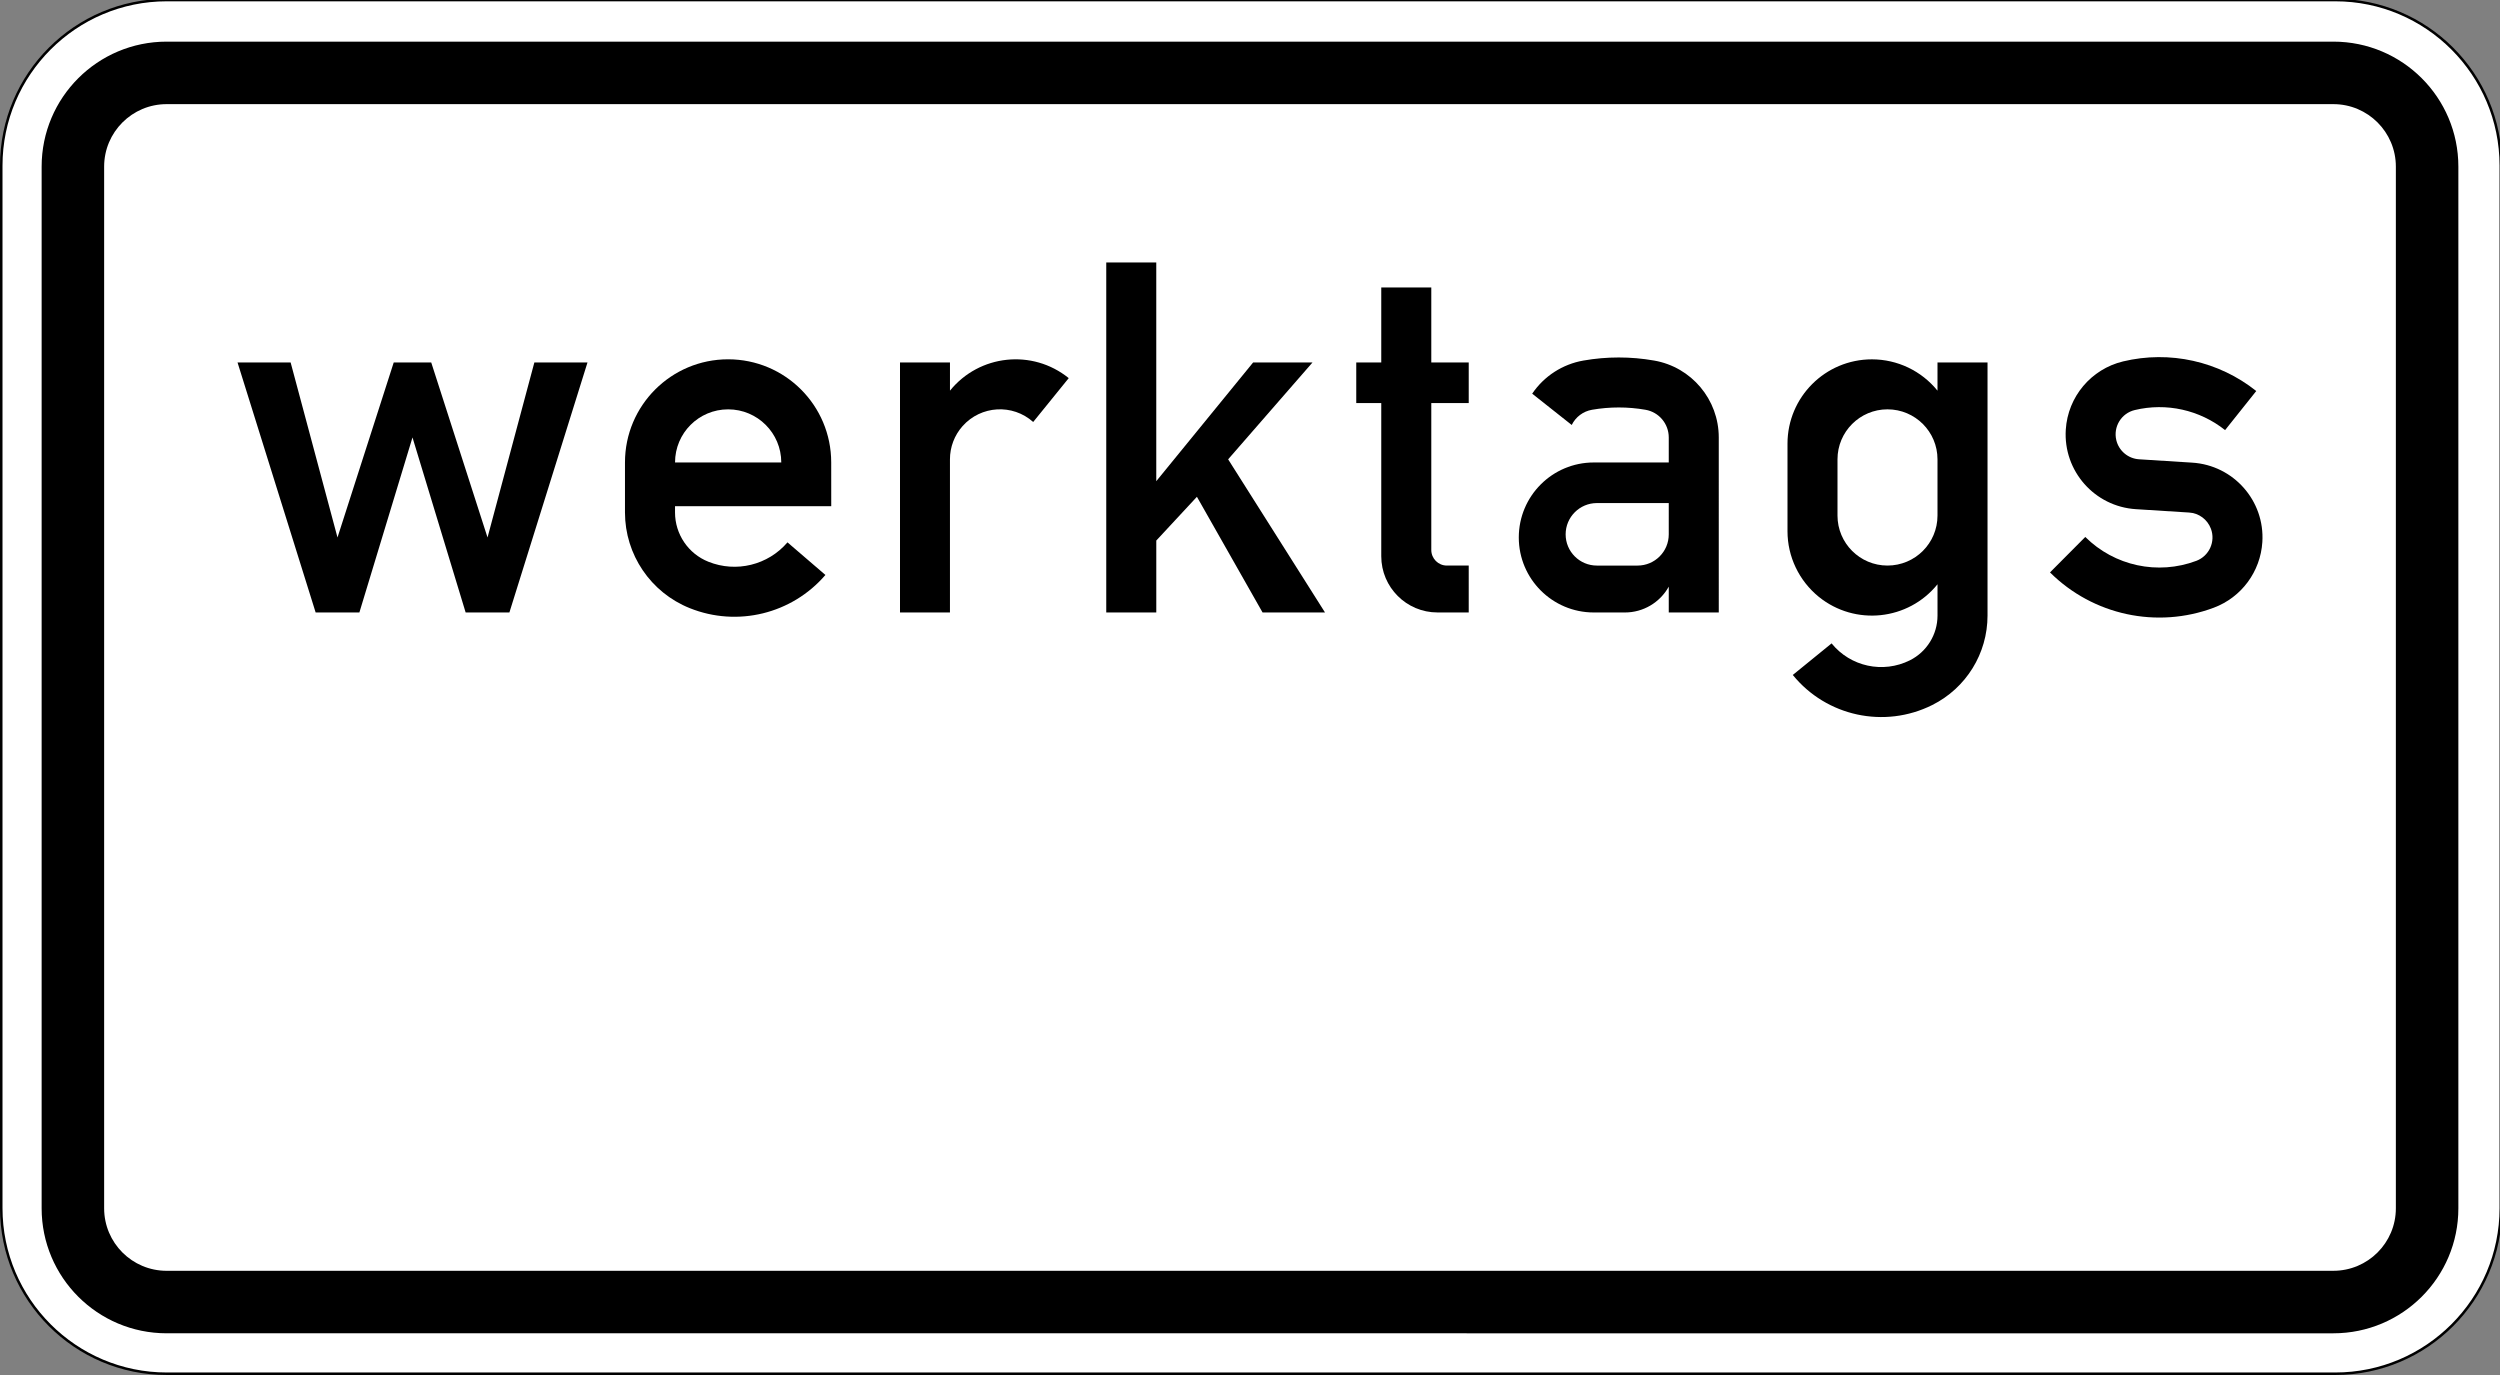 <?xml version="1.0" encoding="UTF-8" standalone="no"?>
<!-- Created with Inkscape (http://www.inkscape.org/) -->

<svg
   xmlns:dc="http://purl.org/dc/elements/1.1/"
   xmlns:cc="http://creativecommons.org/ns#"
   xmlns:rdf="http://www.w3.org/1999/02/22-rdf-syntax-ns#"
   xmlns:svg="http://www.w3.org/2000/svg"
   xmlns="http://www.w3.org/2000/svg"
   xmlns:sodipodi="http://sodipodi.sourceforge.net/DTD/sodipodi-0.dtd"
   xmlns:inkscape="http://www.inkscape.org/namespaces/inkscape"
   width="158.75mm"
   height="87.312mm"
   viewBox="0 0 158.75 87.312"
   version="1.1"
   id="svg4471"
   inkscape:version="0.92.4 (33fec40, 2019-01-16)"
   sodipodi:docname="1042-31.svg">
  <rect x="0" y="0" width="158.75" height="87.312" fill="#808080" stroke="none"/>
  <defs
     id="defs4465">
    <clipPath
       clipPathUnits="userSpaceOnUse"
       id="clipPath5336">
      <path
         d="M 0,0 H 480 V 264 H 0 Z"
         id="path5338"
         inkscape:connector-curvature="0" />
    </clipPath>
  </defs>
  <sodipodi:namedview
     id="base"
     pagecolor="#ffffff"
     bordercolor="#666666"
     borderopacity="1.0"
     inkscape:pageopacity="0.0"
     inkscape:pageshadow="2"
     inkscape:zoom="0.49497475"
     inkscape:cx="415.09792"
     inkscape:cy="74.170379"
     inkscape:document-units="mm"
     inkscape:current-layer="layer1"
     showgrid="false"
     fit-margin-top="0"
     fit-margin-left="0"
     fit-margin-right="0"
     fit-margin-bottom="0"
     inkscape:window-width="1366"
     inkscape:window-height="740"
     inkscape:window-x="1920"
     inkscape:window-y="0"
     inkscape:window-maximized="1" />
  <g
     inkscape:label="Layer 1"
     inkscape:groupmode="layer"
     id="layer1"
     transform="translate(12.851,-65.868)">
    <g
       id="g5330"
       transform="matrix(0.331,0,0,-0.331,-12.851,153.18)">
      <g
         id="g5332">
        <g
           id="g5334"
           clip-path="url(#clipPath5336)">
          <g
             id="g5340">
            <path
               d="M 31.996,263.77 C 14.484,263.77 0.242,249.516 0.242,232.004 V 32.008 C 0.242,14.492 14.484,0.25 31.996,0.25 h 416.008 c 17.512,0 31.754,14.242 31.754,31.758 v 199.996 c 0,17.512 -14.242,31.766 -31.754,31.766"
               style="fill:#ffffff;fill-opacity:1;fill-rule:nonzero;stroke:none"
               id="path5342"
               inkscape:connector-curvature="0" />
            <path
               d="M 31.996,0.48 C 14.613,0.48 0.48,14.625 0.48,32.008 v 199.996 c 0,17.383 14.133,31.527 31.516,31.527 h 416.008 c 17.383,0 31.516,-14.144 31.516,-31.527 V 32.008 C 479.52,14.625 465.387,0.48 448.004,0.48 Z M 448.004,264.012 H 31.996 C 14.32,264.012 0,249.68 0,232.004 V 32.008 C 0,14.34 14.32,0 31.996,0 H 448.004 C 465.672,0 480,14.34 480,32.008 v 199.996 c 0,17.676 -14.328,32.008 -31.996,32.008"
               style="fill:#000000;fill-opacity:1;fill-rule:nonzero;stroke:none"
               id="path5344"
               inkscape:connector-curvature="0" />
          </g>
        </g>
      </g>
    </g>
    <path
       d="M -2.269,146.563 H 135.317 c 2.192,0 3.969,-1.776 3.969,-3.969 V 76.45 c 0,-2.192 -1.776,-3.969 -3.969,-3.969 H -2.269 c -2.192,0 -3.969,1.776 -3.969,3.969 v 66.145 c 0,2.192 1.776,3.969 3.969,3.969 z m 0,3.969 c -4.385,0 -7.938,-3.553 -7.938,-7.938 V 76.45 c 0,-4.385 3.553,-7.938 7.938,-7.938 H 135.317 c 4.385,0 7.938,3.553 7.938,7.938 v 66.145 c 0,4.385 -3.553,7.938 -7.938,7.938"
       style="fill:#000000;fill-opacity:1;fill-rule:nonzero;stroke:none;stroke-width:0.331"
       id="path5346"
       inkscape:connector-curvature="0" />
    <path
       d="M 7.192,104.759 2.232,88.884 H 5.604 L 8.58,99.998 12.151,88.884 h 2.381 l 3.575,11.114 2.974,-11.114 h 3.374 L 19.496,104.759 H 16.717 L 13.342,93.645 9.97,104.759"
       style="fill:#000000;fill-opacity:1;fill-rule:nonzero;stroke:none;stroke-width:0.331"
       id="path5348"
       inkscape:connector-curvature="0" />
    <path
       d="m 30.013,95.234 h 6.747 c 0,-1.864 -1.511,-3.372 -3.374,-3.372 -1.864,0 -3.372,1.507 -3.372,3.372 z m 9.92,2.777 h -9.92 v 0.398 c 0,1.378 0.839,2.62 2.12,3.13 1.765,0.708 3.784,0.213 5.021,-1.231 l 2.409,2.07 c -2.124,2.471 -5.586,3.322 -8.611,2.109 -2.485,-0.995 -4.117,-3.4 -4.117,-6.078 v -3.176 c 0,-3.619 2.934,-6.549 6.549,-6.549 3.617,0 6.547,2.93 6.547,6.549"
       style="fill:#000000;fill-opacity:1;fill-rule:nonzero;stroke:none;stroke-width:0.331"
       id="path5350"
       inkscape:connector-curvature="0" />
    <path
       d="M 44.299,104.759 V 88.884 h 3.173 v 1.791 c 1.863,-2.301 5.235,-2.659 7.536,-0.8 0.004,0.003 0.004,0.003 0.006,0.003 l -2.257,2.786 c -1.31,-1.169 -3.315,-1.049 -4.483,0.26 -0.518,0.582 -0.803,1.332 -0.803,2.11 V 104.758"
       style="fill:#000000;fill-opacity:1;fill-rule:nonzero;stroke:none;stroke-width:0.331"
       id="path5352"
       inkscape:connector-curvature="0" />
    <path
       d="M 57.396,104.759 V 82.535 h 3.176 v 13.889 l 6.151,-7.54 h 3.77 l -5.357,6.151 6.15,9.724 h -3.965 l -4.168,-7.345 -2.58,2.779 v 4.566"
       style="fill:#000000;fill-opacity:1;fill-rule:nonzero;stroke:none;stroke-width:0.331"
       id="path5354"
       inkscape:connector-curvature="0" />
    <path
       d="M 80.413,104.759 H 78.43 c -1.971,0 -3.571,-1.599 -3.571,-3.571 v -9.724 h -1.588 v -2.58 h 1.588 v -4.764 h 3.177 v 4.764 h 2.377 v 2.58 h -2.377 v 9.326 c 0,0.546 0.441,0.991 0.987,0.991 h 1.39"
       style="fill:#000000;fill-opacity:1;fill-rule:nonzero;stroke:none;stroke-width:0.331"
       id="path5356"
       inkscape:connector-curvature="0" />
    <path
       d="m 93.115,97.813 h -4.563 c -1.095,0 -1.985,0.89 -1.985,1.987 0,1.095 0.89,1.982 1.985,1.982 h 2.58 c 1.097,0 1.983,-0.886 1.983,-1.982 z m 3.176,6.947 h -3.176 v -1.639 c -0.561,1.01 -1.625,1.639 -2.779,1.639 h -1.983 c -2.629,0 -4.761,-2.134 -4.761,-4.761 0,-2.634 2.132,-4.764 4.761,-4.764 h 4.762 v -1.589 c 0,-0.868 -0.622,-1.61 -1.48,-1.758 -1.118,-0.195 -2.267,-0.195 -3.393,0 -0.561,0.098 -1.039,0.456 -1.288,0.966 l -2.511,-1.987 c 0.753,-1.114 1.929,-1.873 3.253,-2.104 1.487,-0.261 3.002,-0.261 4.489,0 2.373,0.412 4.106,2.474 4.106,4.883"
       style="fill:#000000;fill-opacity:1;fill-rule:nonzero;stroke:none;stroke-width:0.331"
       id="path5358"
       inkscape:connector-curvature="0" />
    <path
       d="m 110.18,98.608 v -3.574 c 0,-1.752 -1.419,-3.173 -3.177,-3.173 -1.751,0 -3.173,1.421 -3.173,3.173 v 3.574 c 0,1.752 1.422,3.173 3.173,3.173 1.758,0 3.177,-1.421 3.177,-3.173 z m 3.177,-9.724 v 16.074 c 0,2.406 -1.356,4.602 -3.51,5.679 -3.035,1.517 -6.718,0.721 -8.856,-1.909 l 2.464,-2.005 c 1.202,1.481 3.267,1.925 4.971,1.075 1.075,-0.539 1.755,-1.638 1.755,-2.84 v -1.989 c -1.859,2.301 -5.231,2.659 -7.536,0.8 -1.256,-1.021 -1.99,-2.552 -1.99,-4.168 v -5.558 c 0,-2.958 2.398,-5.357 5.361,-5.357 1.614,0 3.147,0.731 4.164,1.99 v -1.791"
       style="fill:#000000;fill-opacity:1;fill-rule:nonzero;stroke:none;stroke-width:0.331"
       id="path5360"
       inkscape:connector-curvature="0" />
    <path
       d="m 117.325,102.215 2.239,-2.25 c 1.853,1.842 4.606,2.435 7.051,1.517 0.818,-0.308 1.234,-1.224 0.926,-2.041 -0.221,-0.589 -0.763,-0.991 -1.386,-1.027 l -3.372,-0.213 c -2.626,-0.163 -4.622,-2.424 -4.457,-5.05 0.13,-2.088 1.607,-3.846 3.641,-4.334 2.958,-0.709 6.077,-0.014 8.454,1.881 l -1.979,2.482 c -1.614,-1.284 -3.73,-1.755 -5.734,-1.274 -0.854,0.203 -1.378,1.061 -1.173,1.915 0.163,0.676 0.749,1.168 1.444,1.212 l 3.372,0.213 c 2.627,0.163 4.624,2.424 4.457,5.046 -0.12,1.875 -1.324,3.506 -3.082,4.165 -3.607,1.353 -7.67,0.477 -10.401,-2.24"
       style="fill:#000000;fill-opacity:1;fill-rule:nonzero;stroke:none;stroke-width:0.331"
       id="path5362"
       inkscape:connector-curvature="0" />
  </g>
</svg>
